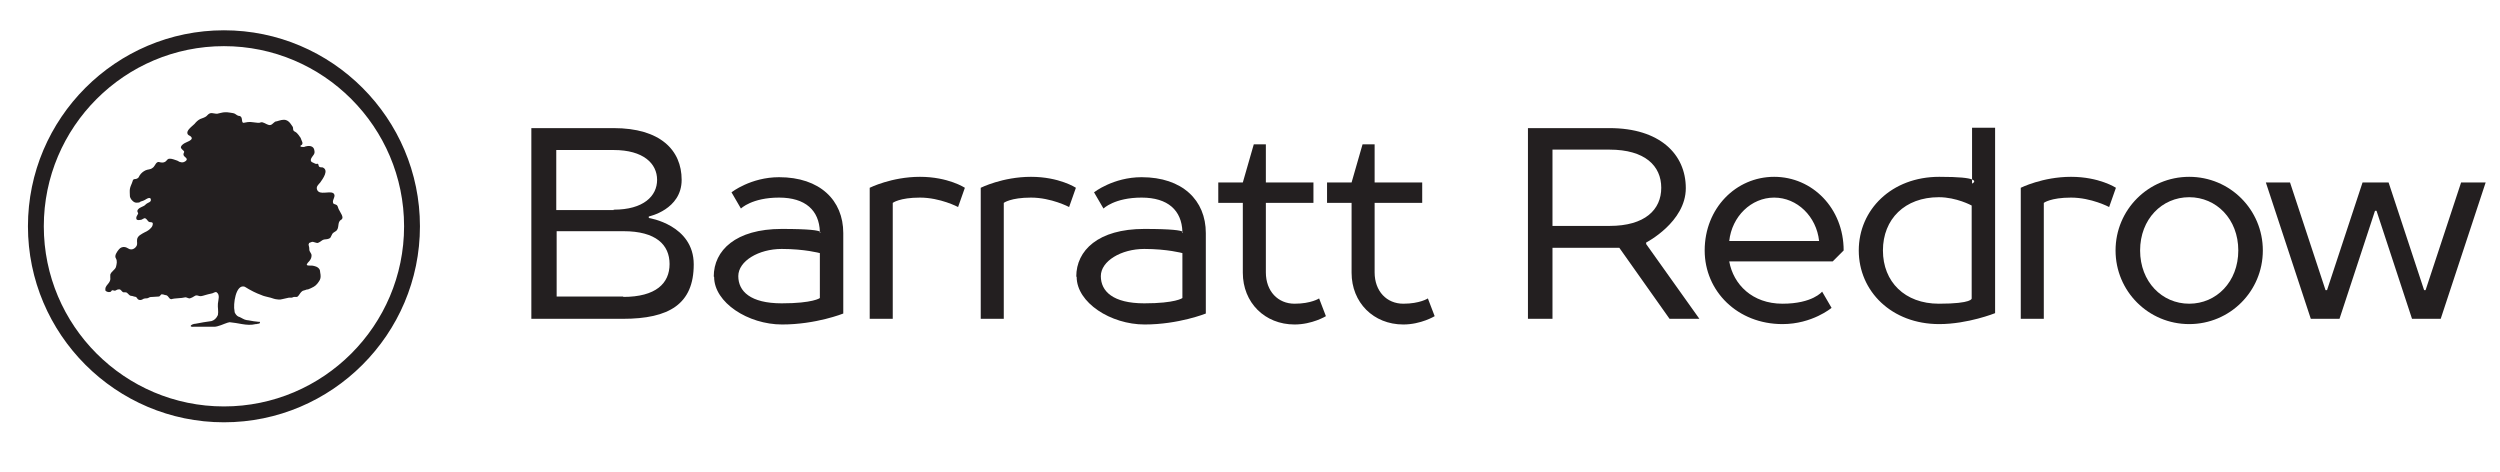 <svg width="180" height="34" viewBox="0 0 180 34" fill="none" xmlns="http://www.w3.org/2000/svg">
<path d="M22.405 17.435C22.486 17.381 22.622 17.435 22.704 17.462C22.785 17.489 22.867 17.517 22.949 17.462C23.084 17.408 23.193 17.272 23.329 17.245C23.465 17.218 23.655 17.245 23.791 17.109C23.846 17.027 23.873 16.919 23.927 16.837C23.982 16.755 24.091 16.701 24.172 16.647C24.471 16.456 24.254 15.994 24.553 15.831C24.743 15.722 24.634 15.505 24.553 15.369C24.498 15.26 24.444 15.178 24.39 15.069C24.335 14.961 24.335 14.852 24.254 14.77C24.145 14.689 24.009 14.716 23.982 14.607C23.9 14.363 24.254 14.091 23.982 13.9C23.683 13.737 23.03 14.063 22.84 13.683C22.731 13.438 22.921 13.302 23.057 13.139C23.248 12.867 23.71 12.242 23.221 12.051C23.139 12.051 23.03 12.051 22.976 11.997C22.921 11.943 22.949 11.834 22.894 11.807C22.867 11.78 22.813 11.78 22.785 11.807C22.704 11.807 22.595 11.725 22.514 11.698C22.432 11.671 22.378 11.616 22.378 11.535C22.378 11.372 22.514 11.263 22.595 11.127C22.677 10.991 22.649 10.909 22.622 10.773C22.568 10.529 22.296 10.474 22.078 10.529C21.997 10.529 21.943 10.583 21.861 10.583C21.779 10.583 21.698 10.583 21.643 10.556C21.616 10.502 21.643 10.474 21.698 10.447C21.752 10.42 21.779 10.366 21.779 10.311C21.779 10.23 21.725 10.148 21.698 10.066C21.671 9.985 21.643 9.903 21.589 9.849C21.535 9.767 21.48 9.686 21.399 9.604C21.344 9.55 21.317 9.523 21.263 9.495C21.208 9.468 21.154 9.441 21.127 9.387C21.1 9.332 21.1 9.278 21.1 9.224C21.1 9.142 21.045 9.088 20.991 9.006C20.882 8.843 20.773 8.707 20.61 8.653C20.393 8.571 20.121 8.68 19.93 8.734C19.713 8.734 19.659 8.979 19.441 9.006C19.251 9.006 19.115 8.87 18.924 8.816C18.761 8.761 18.734 8.87 18.571 8.843C17.973 8.789 18.081 8.734 17.538 8.843C17.347 8.843 17.511 8.435 17.266 8.354C17.184 8.354 17.13 8.326 17.076 8.299C17.021 8.272 16.967 8.218 16.912 8.19C16.804 8.136 16.695 8.136 16.559 8.109C16.423 8.082 16.314 8.082 16.205 8.082C16.015 8.082 15.797 8.163 15.634 8.19C15.335 8.19 15.172 8.027 14.928 8.299C14.791 8.462 14.601 8.489 14.411 8.571C14.248 8.653 14.112 8.789 14.003 8.925C13.84 9.088 13.622 9.224 13.514 9.441C13.459 9.55 13.486 9.686 13.595 9.74C13.704 9.795 13.704 9.795 13.758 9.849C13.921 10.012 13.649 10.148 13.514 10.202C13.378 10.257 13.214 10.338 13.106 10.447C12.943 10.637 13.051 10.692 13.187 10.828C13.35 10.964 13.187 10.964 13.214 11.154C13.242 11.317 13.595 11.399 13.378 11.589C13.269 11.671 13.133 11.725 12.997 11.671C12.915 11.671 12.834 11.589 12.752 11.562C12.589 11.508 12.399 11.426 12.236 11.426C12.072 11.426 12.072 11.48 11.937 11.616C11.846 11.689 11.737 11.716 11.61 11.698C11.502 11.698 11.42 11.616 11.311 11.698C11.175 11.78 11.148 11.997 10.958 12.106C10.822 12.214 10.631 12.187 10.468 12.269C10.305 12.351 10.169 12.459 10.06 12.622C10.006 12.704 9.979 12.813 9.897 12.84C9.734 12.949 9.598 12.813 9.544 13.057C9.489 13.248 9.381 13.411 9.353 13.601C9.326 13.764 9.353 13.955 9.353 14.118C9.353 14.199 9.408 14.281 9.435 14.335C9.517 14.444 9.625 14.553 9.734 14.58C9.843 14.607 9.924 14.58 10.006 14.58C10.06 14.58 10.115 14.498 10.169 14.498C10.251 14.471 10.36 14.444 10.441 14.39C10.523 14.335 10.767 14.172 10.849 14.308C10.931 14.58 10.659 14.553 10.495 14.716C10.332 14.906 10.088 14.879 9.924 15.097C9.816 15.26 10.006 15.314 9.924 15.423C9.87 15.505 9.788 15.64 9.816 15.749C9.843 15.858 9.952 15.858 10.115 15.831C10.251 15.831 10.36 15.668 10.468 15.722C10.577 15.777 10.631 15.912 10.713 15.967C10.794 16.021 10.931 15.967 10.985 16.048C11.039 16.13 10.958 16.32 10.903 16.375C10.767 16.538 10.604 16.647 10.414 16.728C10.223 16.837 9.897 16.973 9.87 17.245C9.843 17.435 9.924 17.571 9.816 17.734C9.734 17.87 9.571 17.979 9.408 17.952C9.272 17.952 9.163 17.816 9 17.789C8.837 17.761 8.674 17.816 8.565 17.952C8.429 18.115 8.211 18.414 8.347 18.604C8.456 18.795 8.402 19.012 8.347 19.23C8.266 19.447 8.021 19.529 7.94 19.773V19.991C7.967 20.127 7.912 20.263 7.831 20.372C7.722 20.508 7.586 20.643 7.586 20.807V20.915C7.64 20.997 7.804 21.051 7.912 21.024C7.967 21.024 8.021 20.97 8.048 20.915C8.13 20.861 8.239 20.97 8.32 20.915C8.402 20.861 8.483 20.834 8.592 20.834C8.701 20.834 8.755 20.97 8.837 21.024C8.918 21.079 8.973 21.024 9.054 21.051C9.19 21.051 9.245 21.242 9.408 21.296C9.489 21.296 9.571 21.323 9.653 21.351C9.734 21.378 9.788 21.351 9.843 21.432C9.897 21.514 9.924 21.568 10.033 21.595C10.142 21.622 10.251 21.568 10.332 21.514C10.36 21.514 10.414 21.486 10.441 21.486C10.523 21.486 10.631 21.486 10.713 21.432C10.794 21.378 10.903 21.378 10.985 21.378C11.121 21.378 11.284 21.351 11.42 21.351C11.529 21.351 11.556 21.215 11.637 21.187C11.719 21.187 11.801 21.215 11.882 21.242C12.154 21.242 12.127 21.541 12.344 21.541C12.589 21.459 13.051 21.486 13.35 21.405C13.486 21.405 13.595 21.541 13.731 21.459C13.867 21.432 14.03 21.269 14.139 21.269C14.275 21.269 14.302 21.323 14.438 21.323C14.547 21.323 14.683 21.269 14.791 21.242C14.9 21.215 15.063 21.16 15.226 21.133C15.335 21.133 15.498 20.97 15.607 21.051C15.852 21.242 15.716 21.568 15.689 21.867C15.662 22.139 15.743 22.411 15.689 22.683C15.58 22.927 15.417 23.064 15.226 23.118C14.846 23.172 14.465 23.227 14.085 23.308C13.949 23.308 13.731 23.39 13.731 23.471C13.731 23.553 13.949 23.526 13.976 23.526H15.363C15.444 23.526 15.553 23.526 15.634 23.498C15.825 23.444 15.988 23.39 16.178 23.308C16.369 23.227 16.423 23.227 16.532 23.199C16.831 23.227 17.13 23.281 17.429 23.335C17.755 23.39 18.081 23.417 18.408 23.335C18.462 23.335 18.517 23.335 18.571 23.308C18.625 23.308 18.68 23.308 18.707 23.254C18.734 23.254 18.707 23.199 18.707 23.172H18.625C18.381 23.145 18.136 23.118 17.891 23.064C17.81 23.064 17.701 23.036 17.619 23.009C17.538 22.982 17.456 22.927 17.347 22.873C17.239 22.819 17.239 22.819 17.157 22.792C17.048 22.737 16.967 22.628 16.912 22.52C16.858 22.411 16.912 22.438 16.885 22.384C16.776 21.949 16.967 20.426 17.619 20.643C17.837 20.779 18.027 20.888 18.245 20.997C18.426 21.088 18.616 21.169 18.816 21.242C18.979 21.323 19.169 21.351 19.36 21.405C19.523 21.432 19.686 21.514 19.849 21.541C19.93 21.541 19.985 21.568 20.066 21.568C20.148 21.568 20.23 21.568 20.311 21.541C20.393 21.514 20.474 21.514 20.556 21.486C20.637 21.459 20.719 21.459 20.801 21.432H20.991C21.045 21.432 21.127 21.378 21.181 21.378H21.372C21.426 21.378 21.48 21.296 21.508 21.269C21.589 21.16 21.643 21.051 21.752 20.97C21.807 20.915 21.915 20.915 21.97 20.888C22.024 20.861 22.106 20.834 22.187 20.834C22.323 20.779 22.459 20.725 22.595 20.643C22.785 20.535 22.921 20.344 23.03 20.154C23.057 20.073 23.084 20.018 23.084 19.937C23.084 19.828 23.084 19.746 23.057 19.637C23.03 19.529 23.057 19.474 23.003 19.393C22.894 19.203 22.649 19.148 22.459 19.121H22.296C22.242 19.121 22.16 19.121 22.106 19.094C22.024 19.012 22.269 18.822 22.296 18.767C22.378 18.659 22.432 18.55 22.432 18.387C22.432 18.224 22.269 18.142 22.269 17.952C22.269 17.87 22.269 17.816 22.242 17.734C22.242 17.68 22.187 17.598 22.242 17.544C22.242 17.544 22.242 17.489 22.269 17.489L22.405 17.435Z" fill="#231F20"/>
<path fill-rule="evenodd" clip-rule="evenodd" d="M16.124 30.405C8.347 30.405 2.012 24.07 2.012 16.293C2.012 8.517 8.347 2.181 16.124 2.181C23.9 2.181 30.236 8.517 30.236 16.293C30.236 24.07 23.9 30.405 16.124 30.405ZM16.124 3.323C8.973 3.323 3.154 9.142 3.154 16.293C3.154 23.444 8.973 29.263 16.124 29.263C23.275 29.263 29.094 23.444 29.094 16.293C29.094 9.142 23.275 3.323 16.124 3.323Z" fill="#231F20"/>
<path fill-rule="evenodd" clip-rule="evenodd" d="M44.184 9.224C47.529 9.224 49.079 10.801 49.079 12.949C49.079 15.097 46.713 15.586 46.713 15.586V15.695C46.713 15.695 49.949 16.184 49.949 19.039C49.949 21.894 48.181 22.955 44.837 22.955H38.257V9.224H44.184ZM44.184 15.097C46.332 15.097 47.311 14.118 47.311 12.949C47.311 11.78 46.332 10.801 44.184 10.801H40.051V15.124H44.184V15.097ZM44.864 21.378C47.23 21.378 48.209 20.399 48.209 19.012C48.209 17.625 47.23 16.646 44.891 16.646H40.079V21.351H44.891L44.864 21.378ZM51.39 19.909C51.39 18.033 52.967 16.483 56.284 16.483C58.323 16.483 58.894 16.592 59.03 16.674C58.976 15.151 57.997 14.227 56.094 14.227C54.136 14.227 53.347 15.015 53.347 15.015L52.668 13.846C52.668 13.846 54.054 12.758 56.094 12.758C59.03 12.758 60.716 14.417 60.716 16.782V22.574C60.716 22.574 58.758 23.363 56.311 23.363C53.864 23.363 51.417 21.785 51.417 19.937L51.39 19.909ZM59.03 16.674V16.782C59.03 16.782 59.112 16.728 59.03 16.674ZM59.03 21.459V18.224C59.03 18.224 57.943 17.924 56.284 17.924C54.625 17.924 53.157 18.795 53.157 19.882C53.157 20.97 54.027 21.84 56.284 21.84C58.541 21.84 59.03 21.459 59.03 21.459Z" fill="#231F20"/>
<path d="M62.619 13.52C62.619 13.52 64.196 12.731 66.236 12.731C68.275 12.731 69.471 13.52 69.471 13.52L68.982 14.906C68.982 14.906 67.704 14.227 66.236 14.227C64.767 14.227 64.278 14.607 64.278 14.607V22.955H62.619V13.547V13.52ZM70.613 13.52C70.613 13.52 72.19 12.731 74.23 12.731C76.269 12.731 77.465 13.52 77.465 13.52L76.976 14.906C76.976 14.906 75.698 14.227 74.23 14.227C72.761 14.227 72.272 14.607 72.272 14.607V22.955H70.613V13.547V13.52Z" fill="#231F20"/>
<path fill-rule="evenodd" clip-rule="evenodd" d="M77.492 19.909C77.492 18.033 79.07 16.483 82.387 16.483C84.426 16.483 84.997 16.592 85.133 16.674C85.079 15.151 84.1 14.227 82.196 14.227C80.239 14.227 79.45 15.015 79.45 15.015L78.77 13.846C78.77 13.846 80.157 12.758 82.196 12.758C85.133 12.758 86.819 14.417 86.819 16.782V22.574C86.819 22.574 84.861 23.363 82.414 23.363C79.967 23.363 77.52 21.785 77.52 19.936L77.492 19.909ZM85.133 16.674V16.782C85.133 16.782 85.215 16.728 85.133 16.674ZM85.133 21.459V18.224C85.133 18.224 84.045 17.924 82.387 17.924C80.728 17.924 79.26 18.795 79.26 19.882C79.26 20.97 80.13 21.84 82.387 21.84C84.644 21.84 85.133 21.459 85.133 21.459Z" fill="#231F20"/>
<path d="M89.483 19.61V14.607H87.716V13.139H89.483L90.272 10.393H91.142V13.139H94.568V14.607H91.142V19.61C91.142 20.97 92.012 21.867 93.209 21.867C94.405 21.867 94.976 21.486 94.976 21.486L95.465 22.764C95.465 22.764 94.487 23.363 93.209 23.363C91.061 23.363 89.483 21.785 89.483 19.637V19.61ZM97.314 19.61V14.607H95.547V13.139H97.314L98.103 10.393H98.973V13.139H102.399V14.607H98.973V19.61C98.973 20.97 99.843 21.867 101.039 21.867C102.236 21.867 102.807 21.486 102.807 21.486L103.296 22.764C103.296 22.764 102.317 23.363 101.039 23.363C98.891 23.363 97.314 21.785 97.314 19.637V19.61Z" fill="#231F20"/>
<path fill-rule="evenodd" clip-rule="evenodd" d="M110.012 9.224H115.885C119.502 9.224 121.378 11.1 121.378 13.547C121.378 15.994 118.523 17.462 118.523 17.462V17.571L122.356 22.955H120.208L116.592 17.843H111.779V22.955H110.012V9.224ZM115.885 16.266C118.441 16.266 119.61 15.097 119.61 13.52C119.61 11.943 118.441 10.773 115.885 10.773H111.779V16.266H115.885ZM122.737 18.033C122.737 14.988 124.994 12.731 127.74 12.731C130.486 12.731 132.743 14.988 132.743 18.033L131.955 18.822H124.505C124.804 20.48 126.163 21.867 128.338 21.867C130.514 21.867 131.193 20.997 131.193 20.997L131.873 22.166C131.873 22.166 130.486 23.335 128.338 23.335C125.103 23.335 122.737 20.97 122.737 18.033ZM130.976 17.353C130.786 15.586 129.399 14.227 127.74 14.227C126.082 14.227 124.695 15.586 124.505 17.353H130.976ZM133.831 18.033C133.831 15.097 136.196 12.731 139.622 12.731C141.091 12.731 141.716 12.813 141.988 12.921V9.196H143.647V22.547C143.647 22.547 141.689 23.335 139.622 23.335C136.196 23.335 133.831 20.97 133.831 18.033ZM141.988 12.921V13.22C141.988 13.22 142.341 13.057 141.988 12.921ZM141.961 14.798C141.961 14.798 140.873 14.199 139.595 14.199C137.148 14.199 135.571 15.776 135.571 18.033C135.571 20.29 137.148 21.867 139.595 21.867C142.042 21.867 141.961 21.486 141.961 21.486V14.798Z" fill="#231F20"/>
<path d="M145.495 13.52C145.495 13.52 147.073 12.731 149.112 12.731C151.151 12.731 152.347 13.52 152.347 13.52L151.858 14.906C151.858 14.906 150.58 14.227 149.112 14.227C147.644 14.227 147.154 14.607 147.154 14.607V22.955H145.495V13.547V13.52Z" fill="#231F20"/>
<path fill-rule="evenodd" clip-rule="evenodd" d="M152.32 18.033C152.32 15.097 154.686 12.731 157.622 12.731C160.559 12.731 162.924 15.097 162.924 18.033C162.924 20.97 160.559 23.335 157.622 23.335C154.686 23.335 152.32 20.97 152.32 18.033ZM161.157 18.033C161.157 15.777 159.58 14.199 157.622 14.199C155.665 14.199 154.088 15.777 154.088 18.033C154.088 20.29 155.665 21.867 157.622 21.867C159.58 21.867 161.157 20.29 161.157 18.033Z" fill="#231F20"/>
<path d="M163.115 13.139H164.882L167.438 20.888H167.547L170.103 13.139H171.979L174.535 20.888H174.643L177.199 13.139H178.967L175.731 22.955H173.665L171.109 15.178H171L168.444 22.955H166.378L163.142 13.139H163.115Z" fill="#231F20"/>
</svg>
